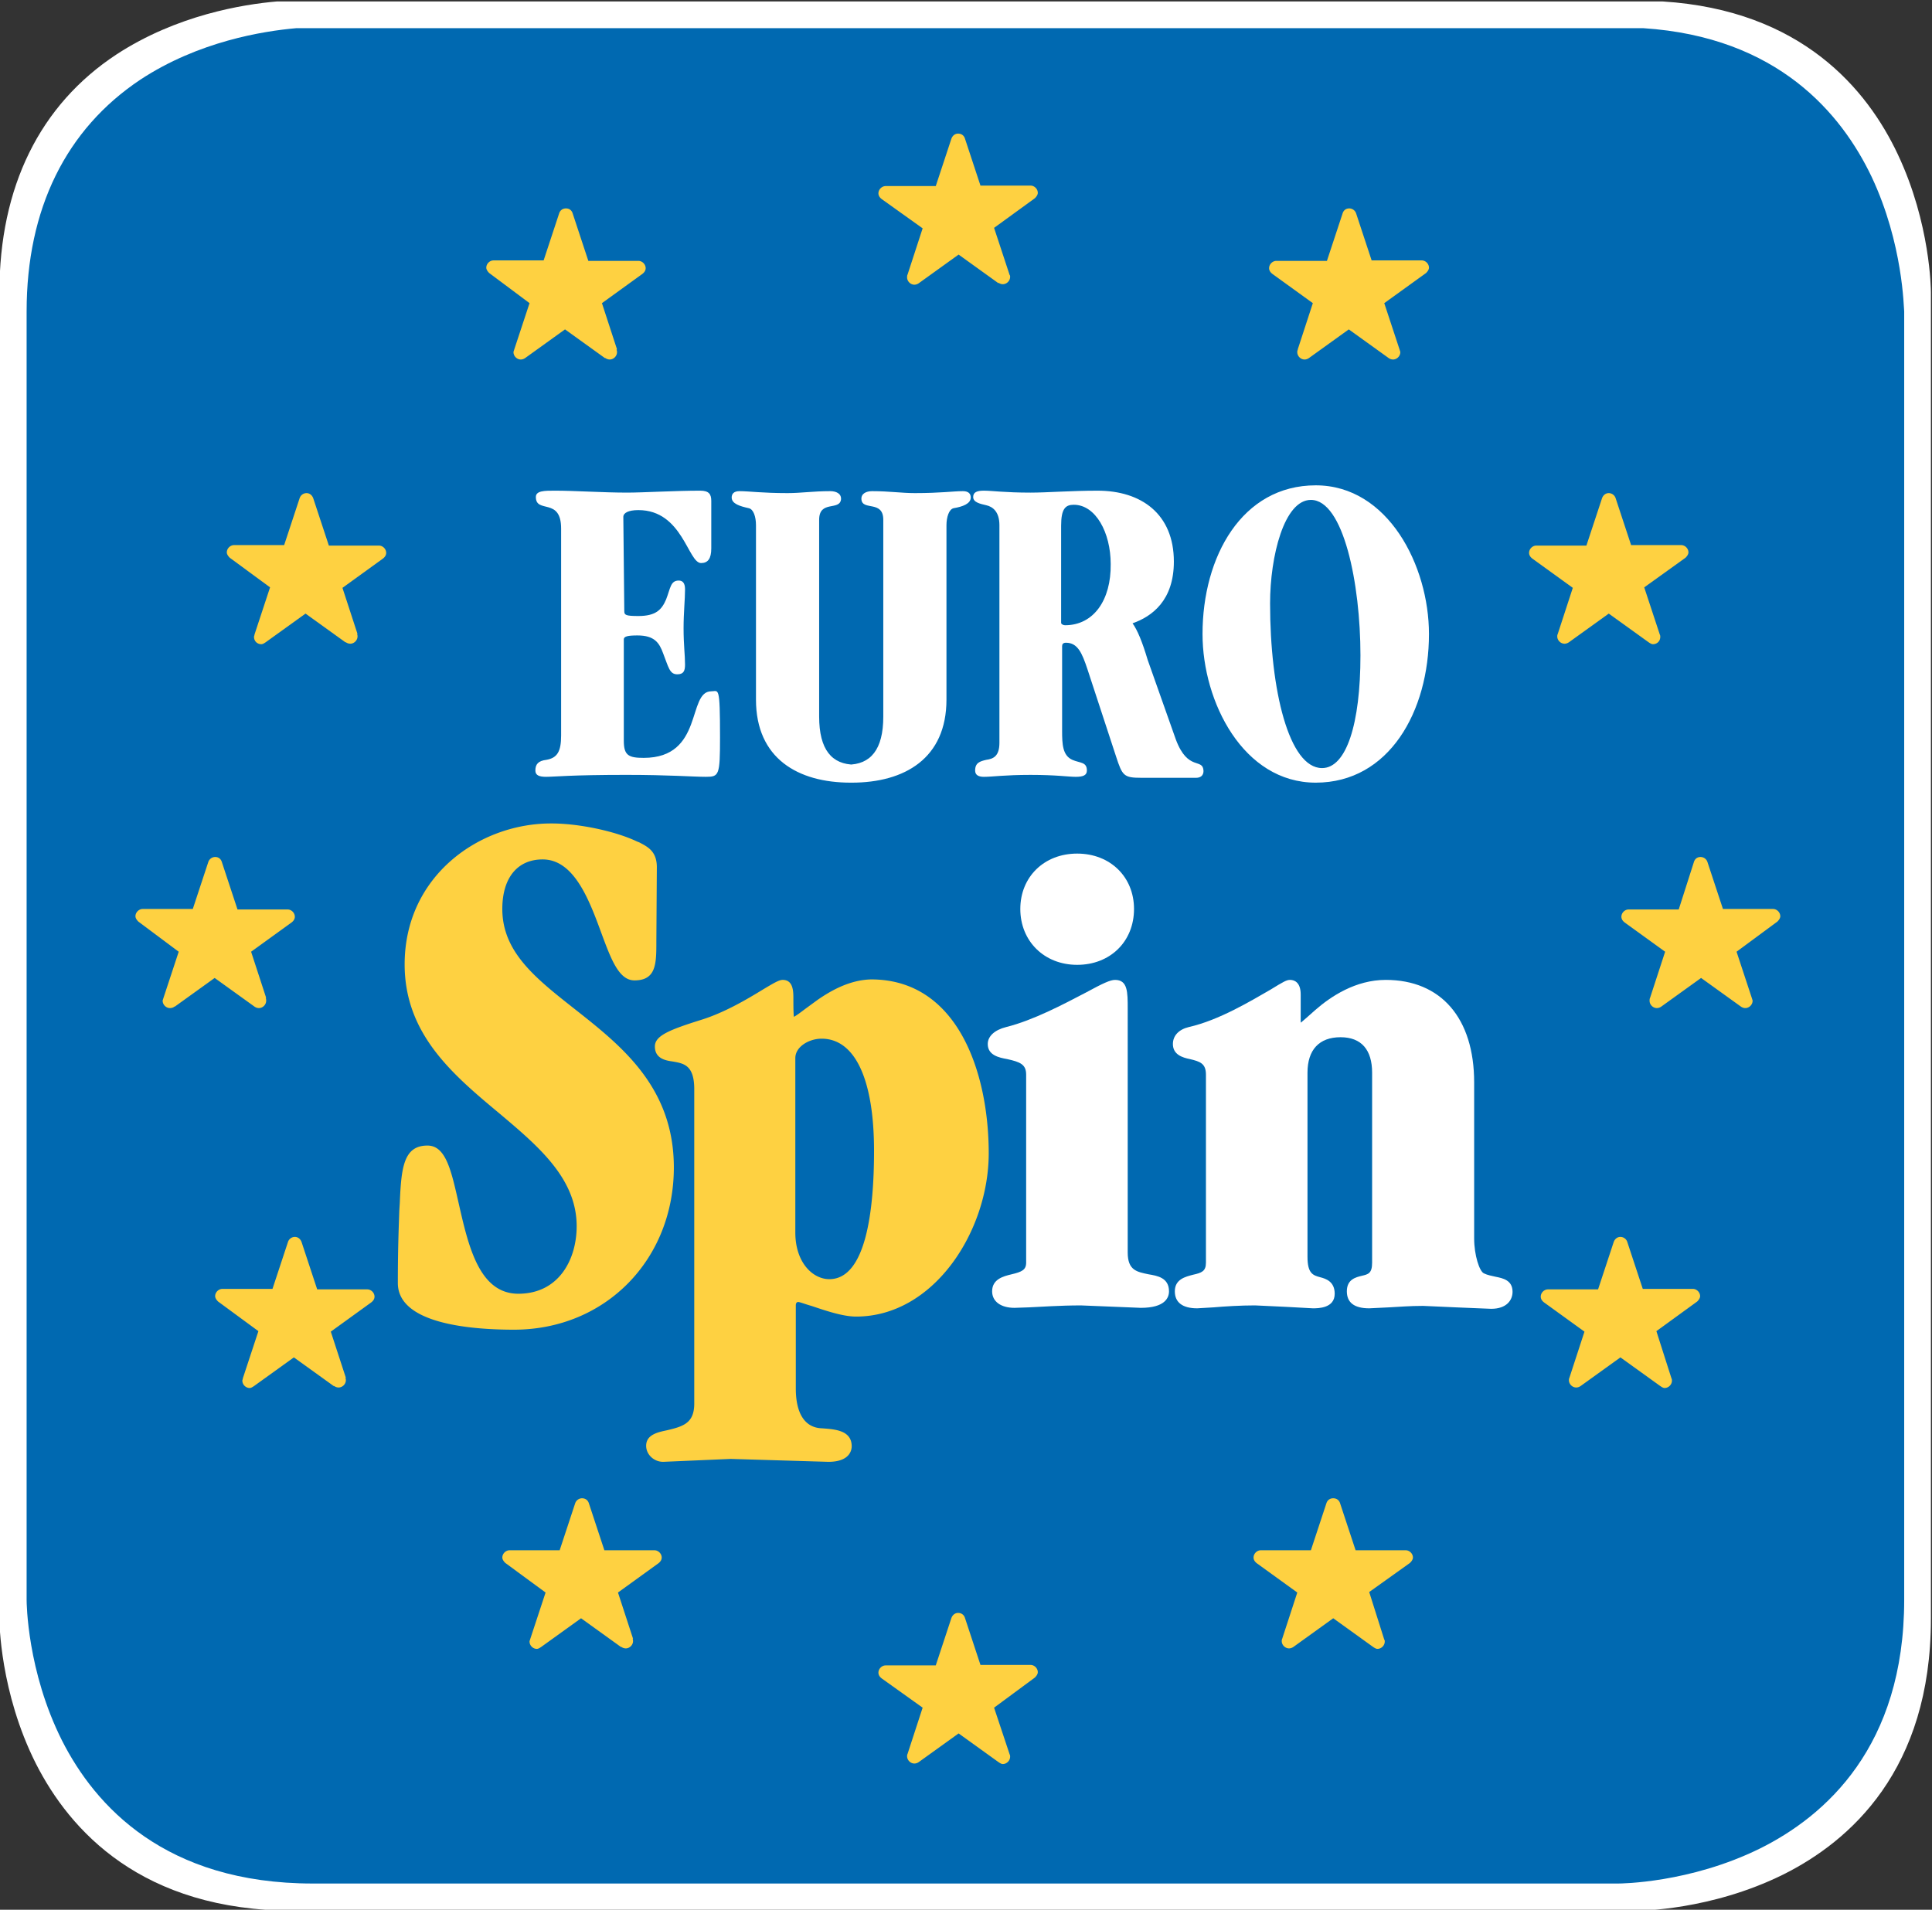 <svg xmlns="http://www.w3.org/2000/svg" height="226.399" width="228.992" xmlns:v="https://vecta.io/nano"><rect width="100%" height="100%" fill="#333333" stroke="none"/><defs><clipPath id="A"><path d="M213.671 325.039h173.04v191.576h-173.04z"/></clipPath><clipPath id="B"><path d="M-32768 32767h65535v-65535h-65535z"/></clipPath></defs><g clip-path="url(#A)" transform="matrix(1.333 0 0 -1.333 -285.758 687.955)"><g clip-path="url(#B)"><path d="M383.125 502.356c-2.722 5.79-8.555 12.832-20.912 13.61h-.086-.043-122.921-.087-.086c-3.024-.259-8.9-1.21-14.258-4.71-6.827-4.493-10.413-11.795-10.413-21.171V372.133c0-.259.044-6.524 3.241-12.875 3.024-5.962 9.419-13.091 22.942-13.091h119.421c.26 0 6.568.043 12.962 3.197 6.006 2.981 13.178 9.332 13.178 22.769v117.953c0 .259-.043 6.135-2.938 12.27" fill="#fff"/><path d="M380.792 500.369c-2.679 5.617-8.339 12.443-20.307 13.221h-.043-.043-119.508-.086-.087c-2.938-.259-8.684-1.167-13.869-4.58-6.61-4.407-10.11-11.493-10.11-20.609V373.819c0-.259.043-6.351 3.154-12.53 2.938-5.79 9.16-12.702 22.294-12.702h116.052c.259 0 6.394.043 12.616 3.11 5.832 2.895 12.832 9.074 12.832 22.122v114.582c-.043.259-.087 6.006-2.895 11.968" fill="#0069b1"/><path d="M290.016 446.491c-4.709 0-8.425 2.16-8.425 7.388v15.511c0 .735-.216 1.426-.648 1.512-.778.173-1.512.389-1.512.951 0 .302.172.562.691.562.864 0 1.987-.173 4.277-.173 1.21 0 2.247.173 3.802.173.519 0 .994-.216.951-.735-.13-1.037-1.944-.043-1.944-1.815v-17.498c0-2.938 1.123-4.277 3.197-4.277h-.691c2.073 0 3.197 1.339 3.197 4.277v17.498c0 1.772-1.858.778-1.944 1.815-.044.519.432.735.95.735 1.555 0 2.592-.173 3.802-.173 2.29 0 3.413.173 4.278.173.518 0 .691-.26.691-.562 0-.562-.735-.821-1.512-.951-.432-.086-.648-.821-.648-1.512v-15.511c0-5.228-3.716-7.388-8.426-7.388zm40.916 25.146c-2.376 0-3.629-5.012-3.629-9.203 0-7.734 1.685-14.647 4.623-14.647 2.16 0 3.413 3.932 3.413 10.024 0 6.395-1.512 13.826-4.407 13.826m.432-25.146c-6.438 0-10.067 7.172-10.067 13.221 0 6.87 3.5 13.221 10.067 13.221 6.438 0 10.067-7.172 10.067-13.221 0-6.87-3.543-13.221-10.067-13.221M309.07 460.49c-.13 0-.346.086-.346.216v8.641c0 1.512.389 1.858 1.124 1.858 1.944 0 3.283-2.463 3.283-5.271.044-3.197-1.512-5.444-4.061-5.444m9.851-10.153l-2.506 7.085c-.475 1.599-.907 2.636-1.339 3.241 1.728.605 3.672 2.03 3.672 5.487 0 4.234-2.895 6.308-6.783 6.308-2.333 0-4.494-.173-5.963-.173-2.29 0-3.413.173-4.147.173-.605 0-.951-.13-.951-.562 0-.475.605-.605 1.167-.734s1.166-.562 1.166-1.772v-19.356c0-1.21-.561-1.426-1.166-1.512-.562-.13-.994-.259-.994-.951 0-.432.346-.561.778-.561.777 0 1.857.173 4.147.173s3.37-.173 4.019-.173.993.129.993.561c0 .778-.605.649-1.296.951-.864.389-.907 1.383-.907 2.592v7.518c0 .173.086.303.345.303 1.037 0 1.426-.908 1.901-2.334l2.55-7.777c.561-1.728.691-1.901 2.246-1.901h4.883c.345 0 .648.173.648.605-.043 1.21-1.383-.086-2.463 2.809m-49.039 11.406c0-.346.13-.432 1.253-.432 1.555 0 2.074.562 2.463 1.469.389.994.389 1.685 1.123 1.685.346 0 .562-.216.562-.778 0-.907-.13-2.074-.13-3.456 0-1.512.13-2.377.13-3.241 0-.561-.13-.864-.692-.864-.691 0-.777.648-1.253 1.858-.345.951-.777 1.599-2.289 1.599-.865 0-1.21-.087-1.21-.346v-9.03c0-1.296.432-1.512 1.771-1.512 5.358 0 3.846 5.919 6.006 5.919.648 0 .778.605.778-4.105 0-3.37-.087-3.499-1.253-3.499s-3.241.173-7.086.173c-4.969 0-6.351-.173-7.129-.173-.605 0-.951.129-.951.561 0 .562.26.865.994.951.951.173 1.296.734 1.296 2.16v18.406c0 2.808-2.246 1.296-2.246 2.808 0 .562.777.562 1.685.562 1.814 0 4.277-.173 6.437-.173 1.383 0 4.321.173 6.481.173.778 0 .994-.302.994-.907v-4.234c0-.908-.303-1.297-.907-1.297-1.167 0-1.642 4.71-5.574 4.71-.907 0-1.339-.259-1.339-.605zm61.439-35.472h0m0 0l-.778-.691c-.216-.173-.432-.389-.518-.432v.086 2.42c0 1.166-.648 1.296-.951 1.296s-.605-.173-1.728-.864c-1.728-.994-4.58-2.722-7.259-3.327-.907-.216-1.425-.778-1.425-1.512 0-.951.864-1.21 1.512-1.34.907-.216 1.426-.389 1.426-1.382v-16.721c0-.778-.389-.907-1.167-1.08-.648-.173-1.599-.389-1.599-1.469 0-.994.692-1.512 1.988-1.512l1.469.086c.994.086 2.376.173 3.672.173l2.766-.13 2.376-.129c.475 0 1.944 0 1.944 1.296 0 1.08-.777 1.339-1.296 1.469-.648.173-1.123.345-1.123 1.814v16.375c0 2.031 1.037 3.155 2.938 3.155 1.858 0 2.808-1.124 2.808-3.155v-16.893c0-.951-.346-1.037-.907-1.167-.519-.129-1.34-.302-1.34-1.382 0-.994.648-1.512 1.988-1.512l1.771.086c.864.043 1.815.13 3.025.13l2.894-.13 3.155-.13c1.382 0 1.901.778 1.901 1.513 0 1.037-.865 1.209-1.513 1.339-.345.086-.691.13-1.037.302-.388.173-.864 1.599-.864 3.111v13.869c0 5.704-2.938 9.117-7.863 9.117-2.679 0-4.882-1.469-6.265-2.679m-20.393 1.555c-1.987-1.037-4.666-2.463-7.086-3.068-1.037-.259-1.642-.821-1.642-1.512 0-.994.994-1.21 1.729-1.339 1.166-.259 1.685-.475 1.685-1.383v-16.72c0-.649-.389-.821-1.297-1.037-.734-.173-1.728-.433-1.728-1.513 0-.907.778-1.469 1.988-1.469l1.296.044c1.08.043 2.679.172 4.623.172l5.314-.216c2.161 0 2.506.908 2.506 1.469 0 1.21-1.037 1.383-1.814 1.513-1.037.216-1.858.345-1.858 1.944V426.4c0 1.469 0 2.549-1.124 2.549-.432 0-1.08-.302-2.592-1.123m-5.833 7.431c0-2.851 2.117-4.968 5.055-4.968s5.055 2.074 5.055 4.968c0 2.852-2.117 4.926-5.055 4.926s-5.055-2.074-5.055-4.926" fill="#fff"/><path d="M257.871 491.814c-.13.13-.259.302-.259.475 0 .346.302.648.648.648h4.45l1.383 4.191c.086.26.302.432.605.432s.518-.172.604-.475l1.383-4.191h4.407.043c.346 0 .648-.302.648-.648 0-.216-.129-.389-.302-.518l-3.586-2.593 1.339-4.104-.043-.044c.043-.086.043-.129.043-.216 0-.345-.302-.648-.648-.648a.7.7 0 0 0-.389.13h-.043l-3.543 2.549-3.543-2.549c-.129-.086-.259-.13-.389-.13-.345 0-.648.303-.648.648 0 .087.043.13.043.173l1.383 4.191zm-23.072-25.319c-.13.13-.259.302-.259.475 0 .346.302.648.648.648h4.45l1.383 4.191a.65.65 0 0 0 .605.432c.302 0 .518-.216.604-.475l1.383-4.191h4.407.043c.346 0 .648-.302.648-.648 0-.216-.129-.389-.302-.518l-3.586-2.593 1.339-4.104h-.043c.043-.087.043-.173.043-.216 0-.346-.302-.648-.648-.648a.7.7 0 0 0-.389.129h-.043l-3.543 2.549-3.543-2.549c-.129-.086-.259-.173-.389-.173-.345 0-.648.26-.648.648 0 .087.044.13.044.216l1.382 4.191zm-8.123-32.361c-.13.13-.259.302-.259.475 0 .346.302.648.648.648h4.45l1.383 4.191a.65.65 0 0 0 .605.432c.302 0 .518-.172.604-.475l1.383-4.191h4.407.043c.346 0 .648-.302.648-.648 0-.216-.129-.389-.302-.518l-3.586-2.593 1.339-4.104h-.043c.043-.087.043-.173.043-.26 0-.345-.302-.648-.648-.648a.7.7 0 0 0-.389.13l-3.543 2.549-3.543-2.549h-.043c-.086-.086-.259-.13-.389-.13-.345 0-.648.303-.648.648 0 .087.044.13.044.173l1.382 4.191zm7.086-33.787c-.13.13-.259.302-.259.475 0 .346.302.648.648.648h4.45l1.383 4.191a.65.65 0 0 0 .605.432c.302 0 .518-.216.604-.475l1.383-4.191h4.407.043c.346 0 .648-.302.648-.648 0-.216-.129-.389-.302-.518l-3.586-2.593 1.339-4.104h-.043c.043-.087.043-.173.043-.216 0-.346-.302-.648-.648-.648a.7.7 0 0 0-.389.129h-.043l-3.543 2.549-3.543-2.549c-.129-.086-.259-.173-.389-.173-.345 0-.648.303-.648.648 0 .087.044.13.044.216l1.382 4.191zm25.535-23.245c-.13.13-.259.302-.259.475 0 .346.302.648.648.648h4.45l1.383 4.191a.65.65 0 0 0 .605.432c.302 0 .518-.172.604-.432l1.383-4.191h4.407.043c.346 0 .648-.302.648-.648 0-.216-.129-.389-.302-.518l-3.586-2.593 1.339-4.104h-.043c.043-.087.043-.173.043-.216 0-.346-.302-.648-.648-.648a.7.7 0 0 0-.389.129h-.043l-3.543 2.55-3.543-2.55c-.129-.086-.259-.172-.389-.172-.345 0-.648.302-.648.648 0 .086.044.129.044.172l1.382 4.191zm81.875 114.712c.13.13.259.302.259.475 0 .346-.302.648-.648.648h-4.45l-1.383 4.191a.65.65 0 0 1-.605.432c-.302 0-.518-.172-.604-.475l-1.383-4.191h-4.45-.043c-.346 0-.649-.302-.649-.648 0-.216.13-.389.303-.518l3.586-2.593-1.339-4.104v-.044c-.044-.086-.044-.129-.044-.216 0-.345.303-.648.649-.648.129 0 .259.044.388.13l3.543 2.549 3.543-2.549a.7.7 0 0 1 .389-.13c.346 0 .648.303.648.648 0 .087-.043.13-.043.173l-1.383 4.191zm23.072-25.319c.13.13.259.302.259.475 0 .346-.302.648-.648.648h-4.45l-1.383 4.191a.65.65 0 0 1-.605.432c-.302 0-.518-.216-.604-.475l-1.383-4.191h-4.407-.043c-.346 0-.648-.302-.648-.648 0-.216.129-.389.302-.518l3.586-2.593-1.339-4.104c-.043-.087-.043-.173-.043-.216 0-.346.302-.648.648-.648.129 0 .259.043.389.129l3.542 2.549 3.543-2.549c.13-.086.26-.173.389-.173.346 0 .648.26.648.648 0 .087 0 .13-.043.216l-1.383 4.191zm8.166-32.361c.13.13.259.302.259.475 0 .346-.302.648-.648.648h-4.45l-1.383 4.191a.65.65 0 0 1-.605.432c-.302 0-.518-.172-.604-.475l-1.34-4.191h-4.407-.043c-.346 0-.648-.302-.648-.648 0-.216.129-.389.302-.518l3.586-2.593-1.339-4.104c-.043-.087-.043-.173-.043-.26 0-.345.302-.648.648-.648a.7.7 0 0 1 .389.13l3.543 2.549 3.543-2.549c.129-.086.259-.13.388-.13.346 0 .649.303.649.648 0 .087-.044.13-.044.173l-1.382 4.191zm-7.129-33.787c.13.13.259.302.259.475 0 .346-.302.648-.648.648h-4.45l-1.383 4.191a.65.65 0 0 1-.605.432c-.302 0-.518-.216-.604-.475l-1.383-4.191h-4.407-.043c-.346 0-.648-.302-.648-.648 0-.216.129-.389.302-.518l3.586-2.593-1.339-4.104c-.043-.087-.043-.173-.043-.216 0-.346.302-.648.648-.648.129 0 .259.043.389.129l3.542 2.549 3.543-2.549c.13-.086.26-.173.389-.173.346 0 .648.303.648.648 0 .087 0 .13-.043.216l-1.339 4.191zm-25.535-23.245c.13.13.259.302.259.475 0 .346-.302.648-.648.648h-4.45l-1.383 4.191c-.086.26-.302.432-.605.432s-.518-.172-.604-.432l-1.383-4.191h-4.407-.043c-.346 0-.648-.302-.648-.648 0-.216.129-.389.302-.518l3.586-2.593-1.339-4.104c-.043-.087-.043-.173-.043-.216 0-.346.302-.648.648-.648.129 0 .259.043.389.129l3.542 2.55 3.543-2.55c.13-.086.26-.172.389-.172.346 0 .648.302.648.648 0 .086 0 .129-.043.172l-1.339 4.235zm-33.355-10.197c.13.13.259.302.259.475 0 .346-.302.648-.648.648h-4.45l-1.383 4.191c-.086.26-.302.432-.605.432s-.518-.216-.604-.475l-1.383-4.191h-4.407-.043c-.346 0-.648-.302-.648-.648 0-.216.129-.389.302-.518l3.629-2.593-1.339-4.104c-.043-.087-.043-.173-.043-.216 0-.346.302-.648.648-.648a.7.7 0 0 1 .389.129l3.543 2.549 3.543-2.549c.129-.086.259-.173.388-.173.346 0 .649.303.649.648 0 .087 0 .13-.044.216l-1.382 4.148zm0 131.562c.13.13.259.302.259.475 0 .346-.302.648-.648.648h-4.45l-1.383 4.191c-.086.26-.302.432-.605.432s-.518-.216-.604-.475l-1.383-4.191h-4.407-.043c-.346 0-.648-.302-.648-.648 0-.216.129-.389.302-.518l3.629-2.593-1.339-4.104c-.043-.087-.043-.173-.043-.26 0-.345.302-.648.648-.648a.7.7 0 0 1 .389.13l3.543 2.549 3.543-2.549v.043c.129-.086.259-.129.388-.129.346 0 .649.302.649.648 0 .086 0 .129-.044.172l-1.382 4.191zm-21.301-91.985v15.511c0 1.037 1.253 1.728 2.333 1.728 2.981 0 4.666-3.629 4.666-9.98 0-5.185-.691-11.407-3.975-11.407-1.469 0-3.024 1.469-3.024 4.148m1.987 20.696l-1.123-.821c-.346-.26-.734-.562-.994-.692-.043.389-.043 1.167-.043 1.599 0 .648 0 1.685-.95 1.685-.303 0-.692-.216-1.772-.864-1.339-.821-3.37-2.031-5.444-2.679-2.895-.907-4.148-1.426-4.148-2.376 0-1.08.951-1.253 1.599-1.34.951-.172 1.901-.302 1.901-2.462v-27.954c0-1.729-.95-2.031-2.419-2.377-.821-.173-1.858-.389-1.858-1.382 0-.778.691-1.426 1.512-1.426l6.006.259 8.684-.259c1.901 0 2.074 1.037 2.074 1.382 0 1.469-1.599 1.513-2.636 1.599-1.512.043-2.333 1.296-2.333 3.543v7.388c0 .259.13.303.216.303.13 0 .692-.216 1.167-.346 1.166-.389 2.765-.951 3.975-.951 6.956 0 11.795 7.648 11.795 14.518 0 7.129-2.722 15.467-10.456 15.467-1.944-.043-3.629-1.037-4.753-1.814m-36.725 3.154c0-6.178 4.234-9.765 8.382-13.221 3.543-2.981 6.913-5.833 6.913-10.067 0-2.981-1.599-6.006-5.185-6.006-3.499 0-4.45 4.278-5.314 8.08-.648 2.851-1.124 5.098-2.765 5.098-2.117 0-2.333-1.944-2.463-5.098l-.043-.691c-.043-1.34-.13-3.198-.13-6.438 0-3.629 6.481-4.148 10.326-4.148 8.123 0 14.215 6.222 14.215 14.431 0 7.172-4.709 10.845-8.814 14.085-3.456 2.722-6.438 5.055-6.438 8.9 0 2.766 1.34 4.407 3.586 4.407 2.809 0 4.148-3.629 5.228-6.567.865-2.333 1.556-4.191 2.938-4.191 1.945 0 1.945 1.512 1.945 3.457l.043 6.61c0 1.426-.821 1.815-1.556 2.204l-.216.086c-1.901.907-5.141 1.599-7.561 1.599-6.437.043-13.091-4.667-13.091-12.53" fill="#fed141"/></g></g></svg>